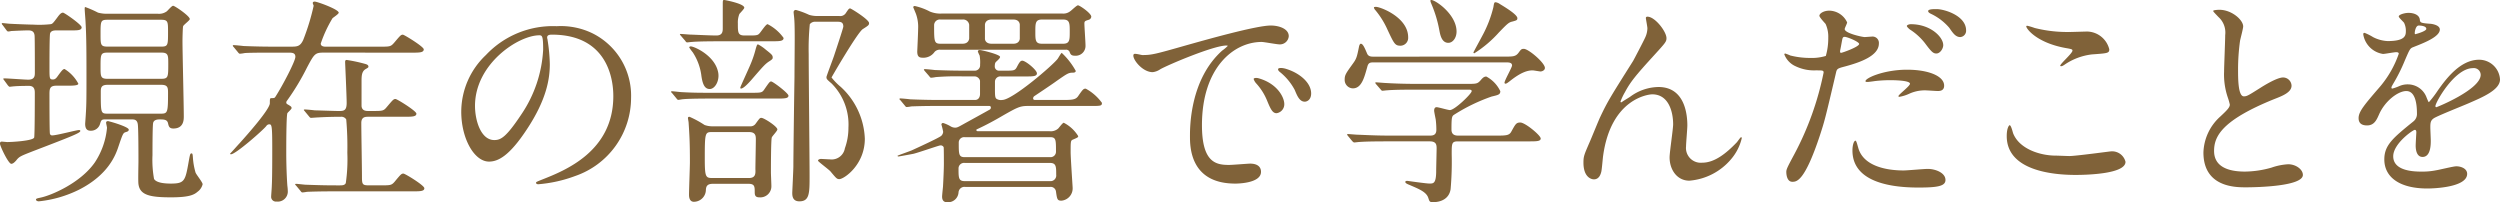 <svg xmlns="http://www.w3.org/2000/svg" width="382.871" height="30.97" viewBox="0 0 382.871 30.97">
  <g id="enlight03-heading02-01" transform="translate(-488.705 -2830.751)">
    <path id="パス_4645" data-name="パス 4645" d="M6087.351,10343.058c-.136-.17-.136-.17-.136-.238,0-.034.034-.067.1-.067.579,0,3.2.2,3.706.2,1.021,0,1.021-.611,1.021-1.121,0-.952,0-4.862-.035-5.542-.033-.782-.51-.884-.986-.884-.612,0-2.04.068-2.618.1a1.962,1.962,0,0,1-.441.068c-.1,0-.17-.068-.272-.2l-.578-.781c-.1-.1-.136-.171-.136-.239,0-.033.034-.067.1-.067.17,0,.952.1,1.122.1.442.033,3.06.136,3.6.136a15.807,15.807,0,0,0,2.651-.068c.273-.034.374-.136,1.054-1.054.272-.374.544-.714.849-.714.205,0,2.857,1.836,2.857,2.244,0,.476-.612.476-1.632.476h-2.21c-.306,0-.815,0-.985.442-.1.237-.1,4.079-.1,5.235,0,1.666,0,1.836.51,1.836.17,0,.408,0,.748-.511.645-.884.815-1.088,1.054-1.088a5.826,5.826,0,0,1,2.108,2.244c0,.306-.952.306-1.6.306h-1.733c-1.088,0-1.088.511-1.088,1.428,0,.612,0,5.643.068,5.915a.332.332,0,0,0,.375.271c.645,0,3.705-.815,4.044-.815.1,0,.239,0,.239.136,0,.306-1.292.816-7.241,3.094-1.9.748-2.109.816-2.584,1.428-.272.307-.51.51-.749.51-.441,0-1.733-2.72-1.733-3.094,0-.17.068-.306.272-.306.136,0,.714.068.85.068.611,0,3.875-.17,4.113-.681.1-.237.1-6.152.1-6.8,0-.408,0-1.122-.885-1.122-.136,0-1.563,0-2.277.068-.137,0-.578.067-.68.067s-.137-.067-.272-.2Zm19.072,7.546c0,.238-.2.307-.443.374-.407.136-.441.17-1.121,2.176-.442,1.36-1.564,4.352-6.017,6.63a17.987,17.987,0,0,1-6.188,1.8c-.271,0-.441-.137-.441-.271,0-.171.306-.205.748-.307,1.6-.34,6.051-2.21,8.261-5.371a11.483,11.483,0,0,0,1.87-5.3c0-.136-.137-.681-.137-.782,0-.306.34-.271.51-.2C6103.907,10349.448,6106.423,10350.2,6106.423,10350.6Zm4.487-17.745a2,2,0,0,0,1.292-.34c.17-.1.782-.884,1.021-.884s2.548,1.563,2.548,2.04c0,.2-.917.85-1.019,1.088-.068.2-.1,1.938-.1,2.277,0,1.632.2,9.723.2,11.523,0,.511,0,1.87-1.6,1.87-.646,0-.713-.374-.816-.815-.135-.578-.645-.578-1.326-.578-.34,0-.849.068-.952.544-.1.441-.1,4.113-.1,4.93a16.414,16.414,0,0,0,.238,3.638c.374.646,1.8.714,2.584.714,2.141,0,2.209-.442,2.753-3.536.171-.918.2-1.088.408-1.088.136,0,.17.136.2.544a10.668,10.668,0,0,0,.408,2.38c.1.306,1.088,1.5,1.088,1.8a1.991,1.991,0,0,1-.782,1.156c-.544.476-1.326.85-4.046.85-3.161,0-4.793-.306-5-2.04-.068-.476,0-2.89,0-3.434,0-.951,0-5.1-.1-5.711-.1-.748-.578-.748-.918-.748h-4.181c-.51,0-.543.238-.713.782a1.445,1.445,0,0,1-1.4.951c-.441,0-.849-.17-.849-1.054,0-.068.1-1.394.1-1.5.069-1.087.1-1.767.1-4.86,0-4.182,0-6.833-.136-9.111,0-.306-.137-1.8-.137-2.176,0-.1,0-.237.1-.237a15.981,15.981,0,0,1,1.937.85,5.132,5.132,0,0,0,1.564.17Zm.477,5.031c1.053,0,1.053-.237,1.053-2.243,0-1.564,0-1.87-1.053-1.87h-8.228c-1.054,0-1.054.238-1.054,2.21,0,1.6,0,1.9,1.054,1.9Zm-8.228.918c-1.054,0-1.054.307-1.054,2.21,0,1.428,0,1.8,1.054,1.8h8.228c1.088,0,1.088-.271,1.088-2.312,0-1.292,0-1.7-1.088-1.7Zm8.159,9.349c1.054,0,1.122-.135,1.122-3.127,0-.816,0-1.292-1.053-1.292h-8.194c-1.053,0-1.053.51-1.053,1.156,0,3.194,0,3.263,1.088,3.263Z" transform="translate(-5598 -7500)" fill="#806239"/>
    <path id="パス_4646" data-name="パス 4646" d="M6136.259,10338.808c-1.292,0-1.429.2-2.517,2.244a36.8,36.8,0,0,1-3.093,5.134.452.452,0,0,0-.1.237.3.3,0,0,0,.2.306c.442.272.612.341.612.577,0,.17-.578.646-.646.782-.17.442-.17,5.2-.17,6.086,0,1.632.068,3.705.17,5.031a7.28,7.28,0,0,1,.068.952,1.543,1.543,0,0,1-1.734,1.461.725.725,0,0,1-.816-.781c0-.2.1-1.326.1-1.666.067-1.156.067-4.283.067-5.609,0-3.6-.067-3.773-.475-3.773a.566.566,0,0,0-.443.271c-.509.646-4.691,4.317-5.4,4.317-.1,0-.136-.033-.136-.1.306-.306.986-1.087,1.462-1.6,1.258-1.394,4.623-5.2,4.623-6.118,0-.681,0-.782.272-.782.375,0,.442,0,.578-.2,1.156-1.8,3.06-5.474,3.06-6.119,0-.578-.408-.646-1.02-.646h-2.447c-2.993,0-3.978.034-4.318.068a5.11,5.11,0,0,1-.715.1c-.1,0-.2-.1-.3-.237l-.646-.782a.516.516,0,0,1-.136-.2.09.09,0,0,1,.1-.1c.237,0,1.292.1,1.5.136,1.666.068,3.094.1,4.693.1h2.515c1.02,0,1.495,0,1.972-1.02a34.632,34.632,0,0,0,1.6-5.235c0-.068-.136-.34-.136-.408,0-.2.17-.238.305-.238.374,0,3.672,1.19,3.672,1.7,0,.2-.816.714-.952.85a19.53,19.53,0,0,0-1.8,3.876c0,.476.579.476.748.476h8.295c1.531,0,1.666,0,2.176-.576.952-1.123,1.055-1.259,1.361-1.259.2,0,3.195,1.835,3.195,2.243,0,.51-.68.51-1.836.51Zm6.867,9.824c-.442,0-1.088,0-1.088.952,0,1.292.1,7,.1,8.159,0,1.189.034,1.394,1.02,1.394h1.8c1.529,0,1.7,0,2.176-.544.952-1.154,1.053-1.258,1.359-1.258.238,0,3.2,1.8,3.2,2.244,0,.476-.679.476-1.836.476h-11.831c-2.958,0-3.943.068-4.284.068a5.932,5.932,0,0,1-.713.1c-.136,0-.2-.1-.306-.237l-.646-.782c-.068-.068-.17-.17-.17-.2,0-.068.068-.1.136-.1.238,0,1.292.136,1.5.136,2.72.1,3.705.1,5.2.1.477,0,.748-.034.918-.34a25.4,25.4,0,0,0,.238-4.657,47.454,47.454,0,0,0-.169-5.1.859.859,0,0,0-.817-.408c-1.189,0-2.38.034-3.535.1-.137,0-.952.067-1.021.067-.135,0-.2-.067-.305-.2l-.647-.781c-.067-.1-.17-.17-.17-.238,0-.034.069-.068.137-.068.238,0,1.326.1,1.529.137.443,0,3.061.1,3.706.1.783,0,1.19-.068,1.19-1.257,0-.986-.237-6.119-.237-6.222,0-.2.033-.34.237-.34a23.277,23.277,0,0,1,2.856.612c.238.067.476.17.476.407,0,.137-.068.171-.476.408-.51.34-.578.918-.578,1.768V10347c.068.747.714.747,1.054.747h.612c1.53,0,1.7,0,2.176-.577.951-1.122,1.054-1.258,1.359-1.258.239,0,3.2,1.835,3.2,2.243,0,.476-.68.476-1.836.476Z" transform="translate(-5598 -7500)" fill="#806239"/>
    <path id="パス_4647" data-name="パス 4647" d="M6170.5,10336.53c0,.1.068.238.068.374a26.018,26.018,0,0,1,.34,3.672c0,2.277-.51,5.439-3.5,9.96-2.719,4.147-4.453,4.963-5.813,4.963-2.244,0-4.249-3.5-4.249-7.649a11.97,11.97,0,0,1,3.773-8.668,14.067,14.067,0,0,1,10.845-4.419,11.073,11.073,0,0,1,5.474,1.088,10.658,10.658,0,0,1,5.915,9.893,12.678,12.678,0,0,1-8.568,11.966,20.906,20.906,0,0,1-5.643,1.258c-.136,0-.34-.034-.34-.238,0-.1.068-.136.918-.476,3.536-1.394,10.913-4.317,10.913-12.781,0-1.325-.136-9.417-9.417-9.417C6170.533,10336.055,6170.5,10336.326,6170.5,10336.53Zm-11.049,10.437c0,2.209.884,5.234,2.957,5.234.987,0,1.8-.407,4.149-3.943a19.458,19.458,0,0,0,3.331-9.892c0-2.04-.136-2.21-.577-2.21C6166.08,10336.156,6159.451,10340.542,6159.451,10346.967Z" transform="translate(-5598 -7500)" fill="#806239"/>
    <path id="パス_4648" data-name="パス 4648" d="M6201.712,10344.961c1.53,0,1.7,0,2.04-.51.748-1.088.85-1.224,1.054-1.224.272,0,2.651,1.8,2.651,2.176,0,.442-.645.442-1.835.442h-10.029c-2.958,0-3.944.067-4.283.1-.1,0-.613.1-.714.1-.137,0-.2-.1-.307-.237l-.645-.782c-.136-.136-.17-.17-.17-.2,0-.067.067-.1.135-.1.239,0,1.292.136,1.5.136,1.666.1,3.06.1,4.658.1Zm-4.759-7.887c-2.958,0-3.944.068-4.284.1-.1,0-.612.068-.714.068-.136,0-.2-.068-.306-.238l-.645-.748c-.137-.17-.171-.2-.171-.236,0-.069.068-.069.136-.069.238,0,1.293.1,1.53.1.272,0,2.924.136,3.909.136.918,0,.987-.578.987-1.088v-3.57c0-.714,0-.781.238-.781.033,0,3.059.544,3.059,1.189,0,.17-.645.816-.748.952a3.486,3.486,0,0,0-.237,1.461c0,1.395,0,1.837,1.053,1.837h.918c1.02,0,1.122-.1,1.326-.307.238-.237.986-1.428,1.258-1.428a6.772,6.772,0,0,1,2.448,2.108c0,.51-.612.51-1.836.51Zm4.589,13.02a.953.953,0,0,0,.918-.442c.578-.781.612-.85.851-.85.407,0,2.447,1.326,2.447,1.768,0,.238-.782,1.021-.85,1.225-.137.306-.137,4.9-.137,5.371,0,.306.069,1.734.069,2.04a1.694,1.694,0,0,1-1.836,1.768c-.611,0-.714-.306-.714-.782,0-.85,0-1.291-.952-1.291h-5.473c-.952,0-1.02.51-1.054.917a1.848,1.848,0,0,1-1.836,1.836c-.748,0-.748-.884-.748-1.088,0-.781.136-4.283.136-4.963,0-2.992-.068-4.114-.2-6.086,0-.1-.1-.577-.1-.68,0-.2.17-.2.238-.2a15.183,15.183,0,0,1,2.312,1.258,3.606,3.606,0,0,0,1.054.2Zm-6.153-5.71c-.816,0-1.121-.851-1.292-2.21a8.421,8.421,0,0,0-1.292-3.4,8.059,8.059,0,0,1-.543-.747c0-.137.135-.17.237-.17.51,0,3.808,1.428,4.216,4.113C6196.885,10343.159,6196.205,10344.384,6195.389,10344.384Zm.306,6.594c-1.02,0-1.054.2-1.054,4.08,0,2.787.136,2.957,1.156,2.957h5.609c1.02,0,1.02-.68.987-1.359,0-.646.067-3.808.067-4.521,0-.51,0-1.156-1.02-1.156Zm9.349-11.388c0,.2-.17.307-.408.476-.714.442-.952.714-2.89,2.958-.34.374-1.156,1.292-1.563,1.292-.1,0-.1-.1-.1-.169,0-.1,1.292-2.891,1.53-3.469a16.011,16.011,0,0,0,.85-2.516c.17-.544.2-.612.34-.612a6.2,6.2,0,0,1,1.19.816C6204.941,10339.114,6205.044,10339.216,6205.044,10339.59Zm10.165-6.392a1.01,1.01,0,0,0,1.054-.476c.408-.612.475-.68.645-.68.137,0,2.891,1.7,2.891,2.243,0,.307-.1.374-.952.918-.817.51-4.794,7.378-4.794,7.411a9.136,9.136,0,0,0,1.394,1.428,11.322,11.322,0,0,1,3.705,7.955c0,4.011-3.195,6.187-3.909,6.187-.374,0-.476-.136-1.36-1.189-.272-.306-1.9-1.5-1.9-1.632,0-.17.238-.272.476-.272.1,0,1.19.068,1.359.068a2.052,2.052,0,0,0,2.279-1.7,9.131,9.131,0,0,0,.544-3.162,8.877,8.877,0,0,0-2.584-6.765c-.714-.611-.782-.68-.782-.985,0-.137.986-2.72,1.156-3.229.2-.612,1.427-4.284,1.427-4.488,0-.646-.339-.748-.883-.748h-3.332a1.03,1.03,0,0,0-.918.374,38.375,38.375,0,0,0-.17,4.59c0,2.958.137,15.978.137,18.629s0,3.91-1.565,3.91c-1.088,0-1.088-.918-1.088-1.326,0-.068.17-3.569.17-4.046,0-1.9.137-11.728.17-13.631,0-.918.035-4.59.035-5.882,0-.679,0-2.278-.068-3.025,0-.17-.1-.918-.1-1.055a.328.328,0,0,1,.374-.34,12.823,12.823,0,0,1,2.006.748,4.312,4.312,0,0,0,1.462.17Z" transform="translate(-5598 -7500)" fill="#806239"/>
    <path id="パス_4649" data-name="パス 4649" d="M6247.407,10350.842a1.715,1.715,0,0,0,1.36-.408c.135-.136.68-.884.85-.884a5.569,5.569,0,0,1,2.209,2.04c0,.17,0,.2-.815.544-.34.136-.34.306-.34,1.938,0,.85.306,5.27.306,5.405a1.889,1.889,0,0,1-1.7,2.006c-.646,0-.68-.2-.85-1.394a.811.811,0,0,0-.884-.714h-13.021a.906.906,0,0,0-1.02.85,1.616,1.616,0,0,1-1.733,1.5c-.714,0-.783-.544-.783-.884,0-.17.1-1.122.137-1.5.067-1.156.136-2.754.136-3.468,0-.611,0-2.447-.034-2.584a.512.512,0,0,0-.51-.271c-.2,0-3.5,1.156-4.148,1.292-.34.067-2.175.408-2.278.408a.154.154,0,0,1-.136-.1c0-.067,1.939-.714,2.279-.884.815-.374,4.079-1.87,4.419-2.176a.95.95,0,0,0,.3-.612,10.922,10.922,0,0,0-.271-1.121.241.241,0,0,1,.271-.238,5.572,5.572,0,0,1,1.191.544,1.34,1.34,0,0,0,.645.17c.307,0,.477-.1,1.156-.476.612-.341,3.4-1.87,4.114-2.278a.359.359,0,0,0,.2-.3c0-.272-.2-.272-.306-.272h-7.582c-2.957,0-3.943.068-4.283.068a5.107,5.107,0,0,1-.714.1c-.136,0-.2-.1-.306-.237l-.646-.782c-.136-.136-.17-.17-.17-.2,0-.067.068-.1.137-.1.237,0,1.291.1,1.5.136,1.665.068,3.058.1,4.657.1h5.269c.782,0,.782-.85.782-.884v-2.04a.868.868,0,0,0-.952-.68h-1.53a39.571,39.571,0,0,0-4.283.1,5.989,5.989,0,0,1-.715.1c-.135,0-.2-.1-.3-.238l-.68-.781c-.1-.136-.136-.17-.136-.2,0-.068.069-.1.136-.1.238,0,1.258.1,1.5.137,1.665.067,3.06.1,4.657.1h1.462a.811.811,0,0,0,.85-.884,6.2,6.2,0,0,0-.068-1.428,4.864,4.864,0,0,1-.272-.612c0-.17.136-.237.306-.237.272,0,3.093.68,3.093,1.054,0,.17-.2.374-.611.748-.137.136-.2.306-.2.747a.644.644,0,0,0,.714.612h.782c1.428,0,1.6,0,1.9-.578.374-.714.544-.951.817-.951.51,0,2.243,1.428,2.243,1.938,0,.476-.646.476-1.8.476H6240a.816.816,0,0,0-.918.816c0,1.9-.034,2.346.2,2.584a1.245,1.245,0,0,0,.918.2c1.565,0,7.821-5.371,8.5-6.323.1-.136.51-.884.612-.884a11.125,11.125,0,0,1,2.142,2.754c0,.238-.272.271-.408.271-.714,0-.885.137-2.55,1.292-.17.137-1.258.884-3.4,2.313a.451.451,0,0,0-.17.306c0,.271.2.271.34.271h3.943c1.6,0,2.176,0,2.584-.544.748-1.088.85-1.189,1.189-1.189a7.437,7.437,0,0,1,2.483,2.176c0,.476-.171.476-1.8.476h-9.587c-1.189,0-1.665.272-3.706,1.427-1.325.782-2.651,1.5-4.045,2.143-.068.033-.1.067-.1.1,0,.136.1.2.271.2Zm1.972-18.018a1.7,1.7,0,0,0,1.258-.374c.17-.1.952-.884,1.156-.884.271,0,2.039,1.225,2.039,1.734a.532.532,0,0,1-.373.476c-.545.17-.681.2-.681.577,0,.477.17,2.822.17,3.366a1.5,1.5,0,0,1-1.632,1.564c-.578,0-.679-.238-.815-.612a.566.566,0,0,0-.578-.306h-19.208a1.056,1.056,0,0,0-.884.34,2.072,2.072,0,0,1-1.836.884c-.544,0-.815-.2-.815-.952,0-.067.134-2.89.134-3.434a5.892,5.892,0,0,0-.339-2.346c-.1-.238-.306-.748-.408-.985,0-.137.1-.2.238-.2a9.011,9.011,0,0,1,2.312.85,4.183,4.183,0,0,0,1.768.306Zm-18.63.918a.875.875,0,0,0-.986.851c0,2.516,0,2.855.986,2.855h3.365c.918,0,1.021-.68,1.021-.851v-2.039a.925.925,0,0,0-1.021-.816Zm3.705,21.961a.845.845,0,0,0-.952.816c0,1.462,0,1.972.952,1.972h13.055a.875.875,0,0,0,.952-.986c0-1.224,0-1.8-.952-1.8Zm0-3.943a.82.82,0,0,0-.918.85c0,1.768,0,2.21.918,2.21h13.089a.834.834,0,0,0,.884-.884c0-1.768,0-2.176-.884-2.176Zm4.114-18.018c-.918,0-1.02.646-1.02.816v2.142c0,.17.136.748,1.02.748h3.331c.884,0,.987-.646.987-.782v-2.142c0-.1-.069-.782-.987-.782Zm7.717,0c-1.019,0-1.019.578-1.019,1.87s0,1.836,1.019,1.836h3.23c1.02,0,1.02-.578,1.02-1.836,0-1.292,0-1.87-1.02-1.87Z" transform="translate(-5598 -7500)" fill="#806239"/>
    <path id="パス_4650" data-name="パス 4650" d="M6261.668,10339.182c1.428,0,1.938-.136,6.6-1.462,3.025-.85,10.81-3.06,13.054-3.06,1.225,0,2.754.477,2.754,1.632a1.358,1.358,0,0,1-1.394,1.258c-.442,0-2.379-.374-2.753-.374-4.318,0-9.146,3.978-9.146,12.748,0,5.712,2.143,6.085,4.149,6.085.51,0,2.923-.2,3.228-.2,1.055,0,1.666.441,1.666,1.258,0,1.8-3.739,1.8-3.943,1.8-6.936,0-6.936-5.677-6.936-7.275,0-1.5.035-8.7,4.93-13.088a6.537,6.537,0,0,0,.85-.714c0-.068-.136-.068-.2-.068-1.973,0-9.01,2.992-10.131,3.638a2.6,2.6,0,0,1-1.157.442c-1.7,0-3.332-2.278-2.889-2.754C6260.479,10338.876,6261.465,10339.182,6261.668,10339.182Zm21.725,7.514a1.38,1.38,0,0,1-1.191,1.393c-.612,0-.918-.646-1.462-1.971a8.867,8.867,0,0,0-1.7-2.651,1.836,1.836,0,0,1-.34-.612c0-.17.373-.2.68-.136C6282.271,10343.5,6283.393,10345.607,6283.393,10346.7Zm4.113-1.632c0,.884-.544,1.258-.986,1.258-.816,0-1.19-.986-1.53-1.8a8.812,8.812,0,0,0-2.244-2.72c-.17-.136-.306-.272-.306-.442,0-.2.374-.2.476-.2a3.156,3.156,0,0,1,.85.17C6285.771,10341.97,6287.506,10343.432,6287.506,10345.063Z" transform="translate(-5598 -7500)" fill="#806239"/>
    <path id="パス_4651" data-name="パス 4651" d="M6317.083,10339.42c1.326,0,1.733,0,2.176-.578.374-.51.442-.611.815-.611.715,0,3.231,2.142,3.231,2.923,0,.374-.443.544-.68.544-.1,0-1.055-.17-1.19-.17-.816,0-1.836.307-3.57,1.7-.272.2-.442.34-.612.34a.147.147,0,0,1-.136-.136c0-.374,1.156-2.346,1.156-2.652,0-.441-.442-.476-.918-.476h-20.16c-.612,0-.918,0-1.088.68-.442,1.564-.849,3.3-2.21,3.3a1.292,1.292,0,0,1-1.257-1.326c0-.714.17-.951,1.223-2.413.578-.782.647-1.021.987-2.72.033-.1.1-.374.271-.374.307,0,.578.611.952,1.5.2.476.646.476.986.476Zm-11.457,12.1c.408,0,1.054,0,1.054-.884a12.614,12.614,0,0,0-.1-1.6c-.1-.51-.238-1.19-.238-1.326,0-.1,0-.543.374-.543.306,0,1.734.441,2.04.441.748,0,3.332-2.515,3.332-2.889,0-.238-.17-.238-.647-.238h-7.989c-.815,0-3.128,0-4.283.1-.136,0-.612.068-.748.068-.1,0-.17-.068-.273-.2l-.679-.781c-.136-.171-.136-.171-.136-.238s.067-.068.1-.068c.237,0,1.257.1,1.5.1.986.067,2.754.136,4.691.136h7.684c1.53,0,1.666,0,2.175-.578.34-.408.544-.545.85-.545a4.9,4.9,0,0,1,2.142,2.245c0,.51-.306.577-1.325.815a27.319,27.319,0,0,0-5.644,2.719c-.442.272-.51.306-.51,2.346,0,.918.748.918,1.088.918h5.881c1.394,0,1.87-.034,2.176-.578.646-1.155.748-1.428,1.394-1.428.748,0,3.127,1.972,3.127,2.448,0,.441-.679.441-1.8.441h-10.844c-.987,0-.987.272-.987,2.006a47.7,47.7,0,0,1-.17,5.338c-.237,1.428-1.427,1.972-2.753,1.972-.476,0-.51-.2-.646-.612-.271-.918-1.325-1.359-2.753-1.972-.408-.17-.782-.306-.782-.51,0-.17.2-.17.306-.17.068,0,2.855.408,3.4.408.578,0,.986,0,1.02-1.734,0-.748.068-3.161.068-3.671,0-.578-.1-1.055-1.054-1.055h-6.527c-.817,0-3.128,0-4.318.1-.1,0-.578.067-.713.067-.1,0-.17-.067-.307-.2l-.646-.782c-.135-.17-.135-.17-.135-.238s.068-.067.1-.067c.239,0,1.258.1,1.5.1.987.034,2.754.136,4.692.136Zm-8.192-19.717c.679,0,4.928,1.6,4.928,4.657a1.2,1.2,0,0,1-1.155,1.292c-.851,0-.986-.271-2.006-2.447a12.692,12.692,0,0,0-1.972-3.128c-.034-.068-.136-.238-.1-.306S6297.365,10331.8,6297.434,10331.8Zm12.339,3.773c0,1.02-.611,1.735-1.257,1.735-1.054,0-1.258-1.292-1.394-2.007a18.783,18.783,0,0,0-1.155-3.842c-.035-.1-.273-.578-.171-.68C6306.1,10330.444,6309.773,10332.791,6309.773,10335.578Zm9.316-2.04c0,.307-.136.341-.748.511-.578.136-.748.3-2.073,1.665a17.785,17.785,0,0,1-3.774,3.2.147.147,0,0,1-.137-.137c0-.033,1.19-2.209,1.327-2.481a18.157,18.157,0,0,0,1.733-4.453c.1-.646.136-.748.341-.748a1.553,1.553,0,0,1,.645.271C6317.287,10331.906,6319.089,10332.994,6319.089,10333.538Z" transform="translate(-5598 -7500)" fill="#806239"/>
    <path id="パス_4652" data-name="パス 4652" d="M6341.924,10336.6c0,.545-.2.748-1.869,2.584-2.823,3.094-3.638,4.08-4.489,5.678a9.007,9.007,0,0,0-.679,1.428c0,.1.034.136.136.136.373-.271,1.02-.646,1.326-.85a7.457,7.457,0,0,1,4.351-1.5c4.182,0,4.42,4.521,4.42,5.881,0,.51-.2,2.754-.2,3.23a2.263,2.263,0,0,0,2.481,2.48c1.871,0,3.638-1.394,5.27-3.094.136-.136.578-.815.681-.815.067,0,.1.067.1.17a7.644,7.644,0,0,1-1.6,3.161,9.334,9.334,0,0,1-6.426,3.332c-1.9,0-3.026-1.7-3.026-3.569,0-.782.544-4.352.544-5.065,0-1.9-.68-4.589-3.2-4.589-.577,0-6.289.646-7.513,9.349-.068.407-.2,2.209-.3,2.549-.069.238-.273,1.122-1.122,1.122-.409,0-1.6-.34-1.6-2.55,0-.985.1-1.19.953-3.161.272-.611,1.359-3.3,1.6-3.808,1.189-2.515,1.6-3.127,5.064-8.635.171-.306,1.6-3.025,1.87-3.638a3.488,3.488,0,0,0,.306-1.359c0-.2-.237-1.428-.237-1.563,0-.1.067-.2.237-.2C6340.156,10333.3,6341.924,10335.578,6341.924,10336.6Z" transform="translate(-5598 -7500)" fill="#806239"/>
    <path id="パス_4653" data-name="パス 4653" d="M6361.5,10354.377a45.742,45.742,0,0,0,4.487-12.51c0-.34-.135-.34-1.223-.34a6.526,6.526,0,0,1-3.026-.611,3.274,3.274,0,0,1-1.768-1.836.142.142,0,0,1,.136-.136,7.383,7.383,0,0,1,.782.306,12.5,12.5,0,0,0,3.026.374,7.455,7.455,0,0,0,2.413-.306,9.8,9.8,0,0,0,.374-2.788,4.693,4.693,0,0,0-.408-2.108c-.136-.17-.951-1.02-.951-1.258,0-.34.645-.781,1.529-.781a3.068,3.068,0,0,1,2.72,1.8c0,.169-.374.85-.374,1.02,0,.646,2.72,1.224,3.059,1.224.136,0,.884-.067,1.054-.067a.972.972,0,0,1,1.122,1.054c0,1.9-2.889,2.89-5.134,3.5-1.155.306-1.291.34-1.427.951-1.734,7.411-1.768,7.444-2.482,9.654-2.345,7.071-3.569,7.071-4.216,7.071-.816,0-.918-1.122-.918-1.5C6360.271,10356.689,6360.441,10356.35,6361.5,10354.377Zm7.173-15.535c.17,0,2.754-.918,2.754-1.359,0-.34-1.836-1.088-2.21-1.088-.2,0-.307.067-.374.407-.136.681-.136.782-.306,1.6C6368.5,10338.638,6368.465,10338.842,6368.669,10338.842Zm2.583,14.414c.715,2.957,4.387,3.6,6.971,3.6.577,0,3.161-.238,3.705-.238,1.156,0,2.719.578,2.719,1.7,0,.951-1.257,1.155-4.147,1.155-5.508,0-10.1-1.394-10.1-5.677,0-.782.205-1.5.477-1.5C6371.015,10352.3,6371.219,10353.153,6371.252,10353.256Zm7.514-11.83c3.23,0,5.677.952,5.677,2.447,0,.816-.714.816-.986.816-.306,0-1.631-.1-1.9-.1a5.708,5.708,0,0,0-2.516.544,5.862,5.862,0,0,1-1.429.442c-.067,0-.17,0-.17-.1,0-.238,1.769-1.53,1.769-1.9,0-.51-2.414-.544-2.924-.544a20.154,20.154,0,0,0-2.448.136c-.2.034-.985.137-1.121.137-.1,0-.273,0-.307-.068C6372.17,10342.785,6375.129,10341.426,6378.766,10341.426Zm5.541-3.773c0,.544-.475,1.292-1.053,1.292-.477,0-.748-.238-1.734-1.564a9.119,9.119,0,0,0-2.312-2.107c-.136-.1-.476-.408-.476-.544s.306-.272.612-.272C6382.369,10334.456,6384.307,10336.428,6384.307,10337.652Zm3.5-2.244a.971.971,0,0,1-.883,1.02c-.748,0-1.156-.646-1.7-1.428a8.393,8.393,0,0,0-2.821-2.142c-.341-.17-.408-.306-.408-.408,0-.306.781-.306,1.291-.306C6384.443,10332.145,6387.809,10333.131,6387.809,10335.408Z" transform="translate(-5598 -7500)" fill="#806239"/>
    <path id="パス_4654" data-name="パス 4654" d="M6403.621,10354.649c1.02,0,6.188-.714,6.358-.714a2.109,2.109,0,0,1,2.244,1.6c0,1.836-5.78,2.006-7.651,2.006-3.365,0-10.539-.612-10.539-5.949,0-1.292.375-1.666.444-1.666.237,0,.474,1.088.543,1.258.952,2.38,4.113,3.4,6.527,3.4C6401.785,10354.581,6403.281,10354.649,6403.621,10354.649Zm.1-19c.408,0,2.312-.068,2.685-.068a3.573,3.573,0,0,1,3.332,2.72c0,.612-.305.612-2.652.782a9.338,9.338,0,0,0-4.283,1.632c-.34.2-.34.17-.476.17-.034,0-.1,0-.1-.068,0-.306,1.871-1.9,1.871-2.312,0-.2-.1-.238-1.088-.408-4.42-.815-5.985-2.957-5.985-3.3,0-.1.1-.1.17-.1a10.756,10.756,0,0,1,1.122.34A20.374,20.374,0,0,0,6403.723,10335.646Z" transform="translate(-5598 -7500)" fill="#806239"/>
    <path id="パス_4655" data-name="パス 4655" d="M6426.738,10348.6c1.02-.951,1.461-1.393,1.461-1.835a8.828,8.828,0,0,0-.3-1.054,10.9,10.9,0,0,1-.579-3.978c0-.782.17-4.726.17-5.609a3.177,3.177,0,0,0-1.02-2.754c-.714-.748-.816-.85-.816-.951,0-.137.816-.171.918-.171,1.938,0,3.672,1.564,3.672,2.55,0,.307-.408,1.836-.476,2.176a31.79,31.79,0,0,0-.307,4.488c0,1.292,0,4.045.885,4.045.475,0,.679-.136,2.515-1.292.374-.237,2.516-1.6,3.5-1.6a1.305,1.305,0,0,1,1.291,1.258c0,1.021-1.393,1.565-2.617,2.04-8.092,3.263-9.247,5.744-9.247,7.954,0,2.312,1.972,3.162,4.726,3.162a15.2,15.2,0,0,0,4.08-.612,9.232,9.232,0,0,1,2.549-.51c1.156,0,2.244.782,2.244,1.632,0,1.733-6.936,1.9-8.738,1.9-1.563,0-6.493,0-6.493-5.337A7.707,7.707,0,0,1,6426.738,10348.6Z" transform="translate(-5598 -7500)" fill="#806239"/>
    <path id="パス_4656" data-name="パス 4656" d="M6447.92,10348.836c0-1.02.952-2.107,3.264-4.793a15.64,15.64,0,0,0,2.89-5.065c0-.2-.238-.237-.375-.237-.34,0-1.733.271-2.039.271a3.607,3.607,0,0,1-3.025-2.99c0-.1,0-.239.2-.239a7.666,7.666,0,0,1,1.292.646,5.4,5.4,0,0,0,2.243.612c2.789,0,2.789-.918,2.789-1.6a2.745,2.745,0,0,0-.272-1.19c-.1-.17-.816-.781-.816-.985,0-.272.883-.544,1.495-.544.816,0,1.666.306,1.734,1.054.035.442.17.51,1.53.612.238,0,1.53.17,1.53.884,0,1.122-2.482,2.073-4.046,2.686-.509.2-.544.272-1.292,2.006a26.227,26.227,0,0,1-1.836,3.672c-.169.306-.238.407-.238.544a.125.125,0,0,0,.137.136,6.858,6.858,0,0,0,1.054-.374,3.174,3.174,0,0,1,1.325-.271,3.064,3.064,0,0,1,2.89,2.073c.239.578.272.646.34.646a15.973,15.973,0,0,0,1.394-1.835c1.122-1.564,3.332-4.657,6.29-4.657a3.207,3.207,0,0,1,3.2,3.025c0,1.6-2.685,2.72-4.793,3.638-.85.374-4.692,1.9-5.3,2.276-.543.34-.579.714-.579,1.428,0,.306.069,1.734.069,2.04,0,.544,0,2.481-1.258,2.481-.918,0-1.054-1.122-1.054-1.733,0-.34.1-1.972.1-2.006,0-.136,0-.408-.239-.408-.271,0-3.3,2.107-3.3,4.046,0,2.346,3.4,2.346,4.385,2.346a10.544,10.544,0,0,0,2.176-.2c.477-.068,2.653-.612,3.094-.612.714,0,1.666.34,1.666,1.156,0,2.107-5.27,2.244-6.086,2.244-4.317,0-6.6-1.769-6.6-4.454,0-2.176,1.293-3.263,4.489-5.848a1.45,1.45,0,0,0,.509-1.189c0-1.529-.271-3.433-1.632-3.433-1.291,0-3.3,1.563-4.181,3.6-.374.85-.748,1.666-1.836,1.666C6448.566,10349.958,6447.92,10349.754,6447.92,10348.836Zm8.67-12.85c.067,0,1.7-.442,1.7-.816,0-.441-.85-.51-1.156-.51-.476,0-.612.952-.612,1.088S6456.521,10335.986,6456.59,10335.986Zm3.094,11.015c0,.068.033.17.134.17s6.8-2.72,6.8-4.963a1.045,1.045,0,0,0-1.19-1.02C6462.607,10341.188,6459.684,10346.457,6459.684,10347Z" transform="translate(-5598 -7500)" fill="#806239"/>
  </g>
</svg>
